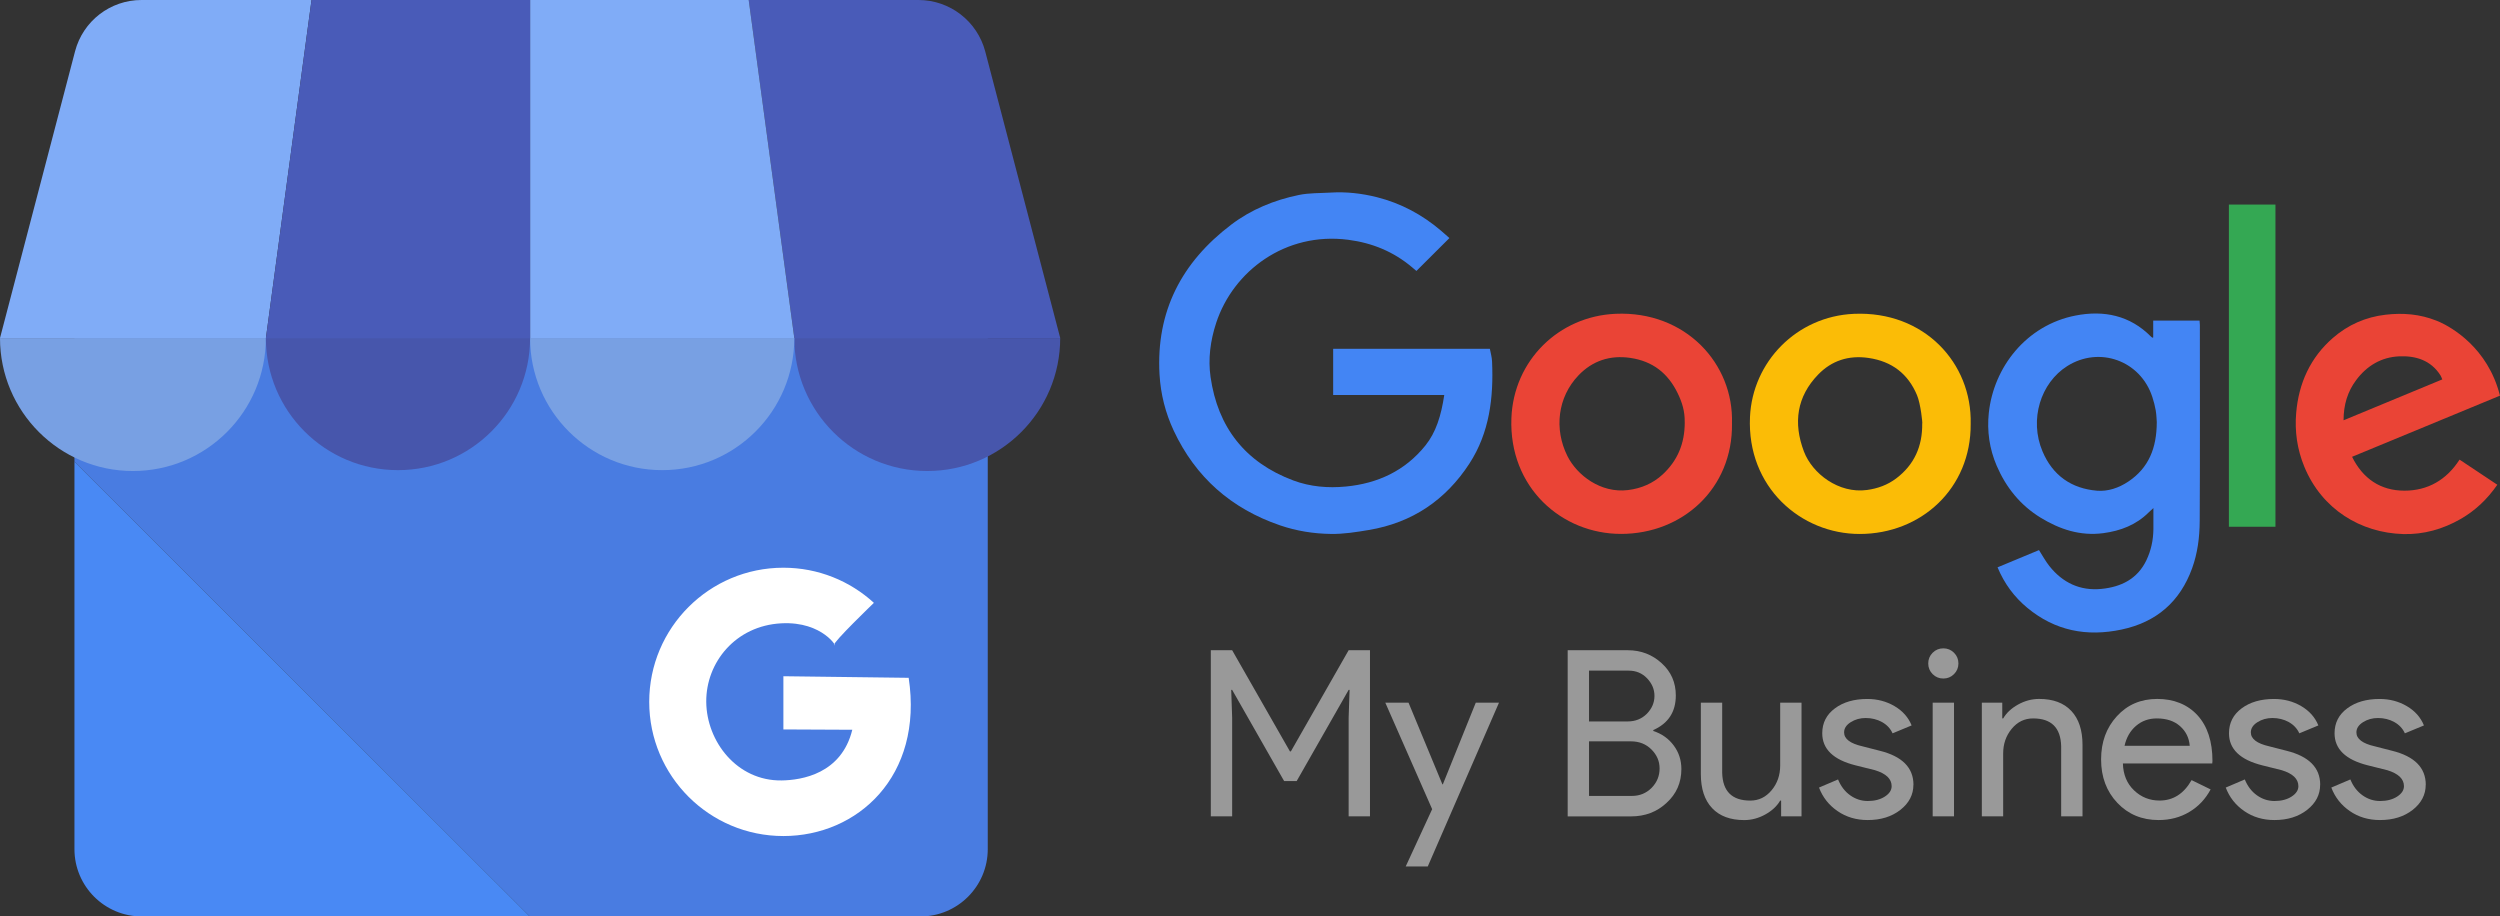 <?xml version="1.0" encoding="UTF-8"?>
<svg id="Layer_2" data-name="Layer 2" xmlns="http://www.w3.org/2000/svg" viewBox="0 0 772 283">
  <rect x="0" y="0" width="772" height="283" fill="#333333" stroke="none"/>
  <defs>
    <style>
      .cls-1 {
        fill: #fff;
      }

      .cls-2 {
        fill: #ea4436;
      }

      .cls-3 {
        fill: #4385f4;
      }

      .cls-4 {
        fill: #78a0e3;
      }

      .cls-5 {
        fill: #495bb8;
      }

      .cls-6 {
        fill: #80acf7;
      }

      .cls-7 {
        fill: none;
      }

      .cls-8 {
        fill: #fbbc06;
      }

      .cls-9 {
        fill: #34a853;
      }

      .cls-10 {
        fill: #999;
      }

      .cls-11 {
        fill: #497ce1;
      }

      .cls-12 {
        fill: #4989f4;
      }

      .cls-13 {
        fill: #4756ac;
      }
    </style>
  </defs>
  <g id="Layer_1-2" data-name="Layer 1">
    <g>
      <g>
        <path class="cls-11" d="m22.99,104.39v38.18l140.6,140.43h120.64c11.48,0,20.79-9.31,20.79-20.79V104.39H22.99Z"/>
        <path class="cls-12" d="m22.99,262.21c0,11.48,9.31,20.79,20.79,20.79h119.81L22.99,142.57v119.64Z"/>
        <path class="cls-13" d="m286.34,145.45c22.67,0,41.05-18.38,41.05-41.05h-82.11c0,22.67,18.38,41.05,41.05,41.05Z"/>
        <path class="cls-5" d="m283.6,0h-52.4l14.09,104.39h82.11l-5.26-20.1-17.89-68.36c-2.46-9.38-10.94-15.93-20.64-15.93Z"/>
        <path class="cls-4" d="m204.49,145.18c22.53,0,40.79-18.26,40.79-40.79h-81.59c0,22.53,18.26,40.79,40.79,40.79Z"/>
        <polygon class="cls-6" points="231.2 0 163.7 0 163.7 104.39 245.28 104.39 243.82 93.58 231.2 0"/>
        <path class="cls-4" d="m41.05,145.45c22.67,0,41.05-18.38,41.05-41.05H0c0,22.67,18.38,41.05,41.05,41.05Z"/>
        <path class="cls-6" d="m43.69,0c-9.64,0-18.06,6.5-20.51,15.83L5.26,84.29,0,104.39h82.11L96.2,0h-52.51Z"/>
        <path class="cls-13" d="m122.9,145.18c22.53,0,40.79-18.26,40.79-40.79h-81.59c0,22.53,18.26,40.79,40.79,40.79Z"/>
        <polygon class="cls-5" points="96.2 0 83.57 93.58 82.11 104.39 163.7 104.39 163.7 0 96.2 0"/>
      </g>
      <path class="cls-1" d="m280.6,209.31c4.6,30.42-15.81,48.86-38.69,48.86s-41.43-18.55-41.43-41.43,18.55-41.43,41.43-41.43c10.77,0,20.59,4.11,27.95,10.85,0,0-12.85,12.35-12.25,12.97,1.26,1.31-3.33-7.34-16.34-6.65-14.08.74-23.28,12.03-23.18,24.26s9.49,24.46,23.28,24.26c6.21-.09,18.49-2.05,21.82-15.65l-21.28-.1v-16.43l38.69.49Z"/>
    </g>
    <path class="cls-3" d="m446,121.97h-34.32v-14.27h48.39c.23,1.25.63,2.59.68,3.94.49,11.12-.78,21.94-6.99,31.5-7.32,11.27-17.69,18.29-31.06,20.52-3.86.65-7.8,1.28-11.7,1.22-5.34-.07-10.62-.9-15.75-2.66-15.05-5.17-26.04-14.81-32.8-29.22-2.58-5.51-4.04-11.31-4.39-17.37-1.11-19.45,6.83-34.65,22.13-46.25,6.21-4.71,13.32-7.61,20.9-9.17,3.19-.66,6.55-.54,9.84-.74,4.82-.3,9.59.25,14.25,1.42,7.41,1.87,14.02,5.4,19.83,10.37.9.77,1.79,1.57,2.57,2.25-3.4,3.4-6.74,6.72-10.19,10.16-.3-.26-.83-.7-1.35-1.14-5.72-4.82-12.26-7.52-19.74-8.49-19.37-2.49-35.48,9.66-40.74,25.66-1.81,5.52-2.54,11.17-1.74,16.72,2.22,15.48,10.64,26.35,25.51,31.93,5.28,1.98,10.8,2.42,16.28,1.89,9.81-.94,18.27-4.84,24.57-12.69,3.22-4.02,4.84-9.1,5.81-15.59Z"/>
    <path class="cls-3" d="m616.85,175.19c4.41-1.83,8.61-3.58,12.79-5.32,1.09,1.7,2.01,3.42,3.21,4.93,4.08,5.14,9.46,7.69,16.02,7.06,6.06-.59,11.16-3.03,13.95-8.88,1.42-2.98,2.1-6.16,2.15-9.47.03-2.06,0-4.12,0-6.62-.64.59-1.05.94-1.43,1.32-3.89,3.88-8.7,5.72-14.05,6.43-7.09.94-13.45-1.17-19.36-4.79-6.24-3.83-10.65-9.29-13.55-16.02-2.25-5.24-3.02-10.73-2.44-16.28,1.48-14.14,11.59-27.15,26.79-30.11,8.71-1.7,16.8-.08,23.33,6.54.11.11.25.2.38.29.03.02.09-.01.27-.04v-5.22h14.32c.03.44.09.91.09,1.38,0,20.19.06,40.37-.05,60.56-.03,4.93-.65,9.86-2.35,14.55-3.74,10.3-10.98,16.6-21.75,18.9-10.8,2.3-20.59.39-29.16-6.72-4.02-3.34-7.07-7.45-9.16-12.47Zm49.17-44.76c-.07-.86-.09-2.27-.32-3.64-.24-1.41-.61-2.81-1.05-4.17-3.66-11.3-16.4-15.83-26.31-9.56-8.16,5.16-11.78,16.46-7.61,26.34,3.14,7.42,8.92,11.47,16.82,12.13,3.37.28,6.73-.86,9.64-2.8,6.34-4.22,8.79-10.38,8.82-18.3Z"/>
    <path class="cls-8" d="m608.55,130.87c.14,20.03-15.36,34-34.25,34.02-18.13.02-34.91-14.39-33.9-36.17.79-16.95,14.37-31.05,32.13-31.81,21.65-.92,36.45,15.19,36.02,33.96Zm-14.96-.04c.14-.04-.48-6.11-1.62-8.81-2.76-6.57-7.73-10.44-14.99-11.49-6.13-.89-11.36.84-15.5,5.1-6.64,6.84-7.78,14.97-4.42,23.81,2.59,6.81,10.72,13.05,19.46,11.87,3.32-.45,6.35-1.56,9.01-3.56,5.63-4.24,8.13-9.98,8.05-16.92Z"/>
    <path class="cls-2" d="m534.84,130.78c.26,20.11-15.29,34.07-34.23,34.09-18.33.02-34.72-14.33-33.89-35.79.69-17.71,14.58-31.42,32.18-32.18,21.6-.93,36.54,15.42,35.93,33.87Zm-14.6-.41c.05-3.32-.74-6-2.19-8.98-2.98-6.11-7.66-9.85-14.6-10.87-6.37-.94-11.79.97-16.02,5.4-6.43,6.72-7.59,16.57-3.4,24.93,2.95,5.88,10.27,11.54,18.73,10.48,4.07-.51,7.67-2.05,10.66-4.81,4.53-4.19,6.85-9.46,6.83-16.13Z"/>
    <path class="cls-9" d="m702.66,162.66h-14.38V63.17h14.38v99.48Z"/>
    <g>
      <path class="cls-10" d="m380.49,252.09h-6.59v-51.3h6.59l17.84,31.24h.29l17.84-31.24h6.59v51.3h-6.59v-30.45l.29-8.6h-.29l-16.05,28.16h-3.87l-16.05-28.16h-.29l.29,8.6v30.45Z"/>
      <path class="cls-10" d="m462.89,216.98l-22,50.59h-6.81l8.17-17.7-14.47-32.89h7.17l10.46,25.22h.14l10.17-25.22h7.17Z"/>
      <path class="cls-10" d="m484.1,252.09v-51.3h18.56c4.06,0,7.55,1.34,10.46,4.01,2.91,2.63,4.37,5.95,4.37,9.96,0,5.06-2.32,8.62-6.95,10.68v.29c2.63.86,4.73,2.35,6.31,4.48,1.58,2.13,2.36,4.55,2.36,7.27,0,4.2-1.53,7.69-4.59,10.46-2.96,2.77-6.62,4.16-10.96,4.16h-19.56Zm6.59-45v15.69h11.97c2.34,0,4.3-.79,5.88-2.36,1.58-1.62,2.36-3.46,2.36-5.52s-.76-3.82-2.29-5.45c-1.53-1.58-3.42-2.36-5.66-2.36h-12.25Zm0,21.85v16.84h13.26c2.39,0,4.42-.83,6.09-2.51,1.62-1.67,2.44-3.65,2.44-5.95s-.84-4.2-2.51-5.88c-1.67-1.67-3.77-2.51-6.31-2.51h-12.97Z"/>
      <path class="cls-10" d="m556.32,252.09h-6.31v-4.87h-.29c-1,1.72-2.54,3.15-4.62,4.3s-4.24,1.72-6.48,1.72c-4.3,0-7.61-1.23-9.92-3.69-2.32-2.46-3.48-5.96-3.48-10.5v-22.07h6.59v21.64c.14,5.73,3.03,8.6,8.67,8.6,2.63,0,4.82-1.06,6.59-3.19,1.77-2.12,2.65-4.67,2.65-7.63v-19.42h6.59v35.11Z"/>
      <path class="cls-10" d="m590.86,242.34c0,3.06-1.34,5.64-4.01,7.74-2.68,2.1-6.04,3.15-10.1,3.15-3.54,0-6.64-.92-9.31-2.76-2.68-1.84-4.59-4.26-5.73-7.27l5.88-2.51c.86,2.1,2.11,3.74,3.76,4.91,1.65,1.17,3.45,1.75,5.41,1.75,2.1,0,3.86-.45,5.27-1.36,1.41-.91,2.11-1.98,2.11-3.22,0-2.25-1.72-3.89-5.16-4.94l-6.02-1.5c-6.83-1.72-10.25-5.02-10.25-9.89,0-3.2,1.3-5.77,3.91-7.7,2.6-1.94,5.93-2.9,10-2.9,3.1,0,5.91.74,8.42,2.22,2.51,1.48,4.26,3.46,5.27,5.95l-5.88,2.44c-.67-1.48-1.76-2.64-3.26-3.48-1.5-.83-3.19-1.25-5.05-1.25-1.72,0-3.26.43-4.62,1.29s-2.04,1.91-2.04,3.15c0,2.01,1.89,3.44,5.66,4.3l5.3,1.36c6.97,1.72,10.46,5.23,10.46,10.53Z"/>
      <path class="cls-10" d="m604.76,204.87c0,1.29-.45,2.39-1.36,3.3-.91.91-2.01,1.36-3.3,1.36s-2.39-.45-3.3-1.36c-.91-.91-1.36-2.01-1.36-3.3s.45-2.39,1.36-3.3c.91-.91,2.01-1.36,3.3-1.36s2.39.45,3.3,1.36c.91.91,1.36,2.01,1.36,3.3Zm-1.36,12.11v35.11h-6.59v-35.11h6.59Z"/>
      <path class="cls-10" d="m611.99,216.98h6.31v4.87h.29c1-1.72,2.54-3.15,4.62-4.3,2.08-1.15,4.24-1.72,6.48-1.72,4.3,0,7.61,1.23,9.92,3.69,2.32,2.46,3.47,5.96,3.47,10.5v22.07h-6.59v-21.64c-.14-5.73-3.03-8.6-8.67-8.6-2.63,0-4.83,1.06-6.59,3.19-1.77,2.13-2.65,4.67-2.65,7.63v19.42h-6.59v-35.11Z"/>
      <path class="cls-10" d="m666.59,253.23c-5.16,0-9.41-1.77-12.75-5.3-3.34-3.53-5.02-8-5.02-13.4s1.62-9.8,4.87-13.36c3.25-3.56,7.4-5.34,12.47-5.34s9.35,1.68,12.43,5.05,4.62,8.09,4.62,14.15l-.07.72h-27.59c.1,3.44,1.24,6.21,3.44,8.31,2.2,2.1,4.82,3.15,7.88,3.15,4.2,0,7.5-2.1,9.89-6.31l5.88,2.87c-1.58,2.96-3.76,5.28-6.56,6.95-2.79,1.67-5.96,2.51-9.49,2.51Zm-10.53-22.93h20.13c-.19-2.44-1.18-4.45-2.97-6.05-1.79-1.6-4.19-2.4-7.2-2.4-2.48,0-4.62.76-6.41,2.29-1.79,1.53-2.97,3.58-3.55,6.16Z"/>
      <path class="cls-10" d="m716.46,242.34c0,3.06-1.34,5.64-4.01,7.74-2.68,2.1-6.04,3.15-10.1,3.15-3.54,0-6.64-.92-9.31-2.76-2.68-1.84-4.59-4.26-5.73-7.27l5.88-2.51c.86,2.1,2.11,3.74,3.76,4.91,1.65,1.17,3.45,1.75,5.41,1.75,2.1,0,3.86-.45,5.27-1.36,1.41-.91,2.11-1.98,2.11-3.22,0-2.25-1.72-3.89-5.16-4.94l-6.02-1.5c-6.83-1.72-10.25-5.02-10.25-9.89,0-3.2,1.3-5.77,3.91-7.7,2.6-1.94,5.93-2.9,10-2.9,3.1,0,5.91.74,8.42,2.22,2.51,1.48,4.26,3.46,5.27,5.95l-5.88,2.44c-.67-1.48-1.76-2.64-3.26-3.48-1.5-.83-3.19-1.25-5.05-1.25-1.72,0-3.26.43-4.62,1.29s-2.04,1.91-2.04,3.15c0,2.01,1.89,3.44,5.66,4.3l5.3,1.36c6.97,1.72,10.46,5.23,10.46,10.53Z"/>
      <path class="cls-10" d="m749.06,242.34c0,3.06-1.34,5.64-4.01,7.74-2.68,2.1-6.04,3.15-10.1,3.15-3.54,0-6.64-.92-9.31-2.76-2.68-1.84-4.59-4.26-5.73-7.27l5.88-2.51c.86,2.1,2.11,3.74,3.76,4.91,1.65,1.17,3.45,1.75,5.41,1.75,2.1,0,3.86-.45,5.27-1.36,1.41-.91,2.11-1.98,2.11-3.22,0-2.25-1.72-3.89-5.16-4.94l-6.02-1.5c-6.83-1.72-10.25-5.02-10.25-9.89,0-3.2,1.3-5.77,3.91-7.7,2.6-1.94,5.93-2.9,10-2.9,3.1,0,5.91.74,8.42,2.22,2.51,1.48,4.26,3.46,5.27,5.95l-5.88,2.44c-.67-1.48-1.76-2.64-3.26-3.48-1.5-.83-3.19-1.25-5.05-1.25-1.72,0-3.26.43-4.62,1.29s-2.04,1.91-2.04,3.15c0,2.01,1.89,3.44,5.66,4.3l5.3,1.36c6.97,1.72,10.46,5.23,10.46,10.53Z"/>
    </g>
    <path class="cls-7" d="m740.83,110.04c-5.49.25-9.95,2.92-13.25,7.34-2.65,3.55-3.88,7.58-3.89,12.41,10.28-4.26,20.31-8.41,30.49-12.63-.21-.49-.33-.89-.55-1.23-2.99-4.71-7.68-6.12-12.8-5.89Z"/>
    <path class="cls-7" d="m752.34,99.01c.35.14.69.29,1.03.43-.65-.3-1.03-.43-1.03-.43Z"/>
    <path class="cls-2" d="m753.37,99.44c-.34-.15-.68-.29-1.03-.43-5.04-2.01-10.23-2.45-15.63-1.83-6.21.71-11.65,3.14-16.26,7.13-7.02,6.08-10.62,14.06-11.39,23.22-.48,5.66.3,11.21,2.5,16.56,5.46,13.26,17.47,20.44,30.55,20.83,6.25.18,12.2-1.49,17.66-4.61,4.57-2.6,8.3-6.14,11.4-10.62-3.89-2.59-7.7-5.13-11.66-7.76-4.04,6.3-9.84,9.59-17.03,9.59-7.41,0-12.86-3.75-16.16-10.46,15.15-6.26,30.24-12.5,45.67-18.88-3.73-14.92-15.14-21.16-18.63-22.75Zm-29.68,30.35c.01-4.83,1.24-8.86,3.89-12.41,3.3-4.43,7.76-7.09,13.25-7.34,5.13-.23,9.81,1.18,12.8,5.89.22.34.33.74.55,1.23-10.18,4.22-20.21,8.37-30.49,12.63Z"/>
  </g>
</svg>